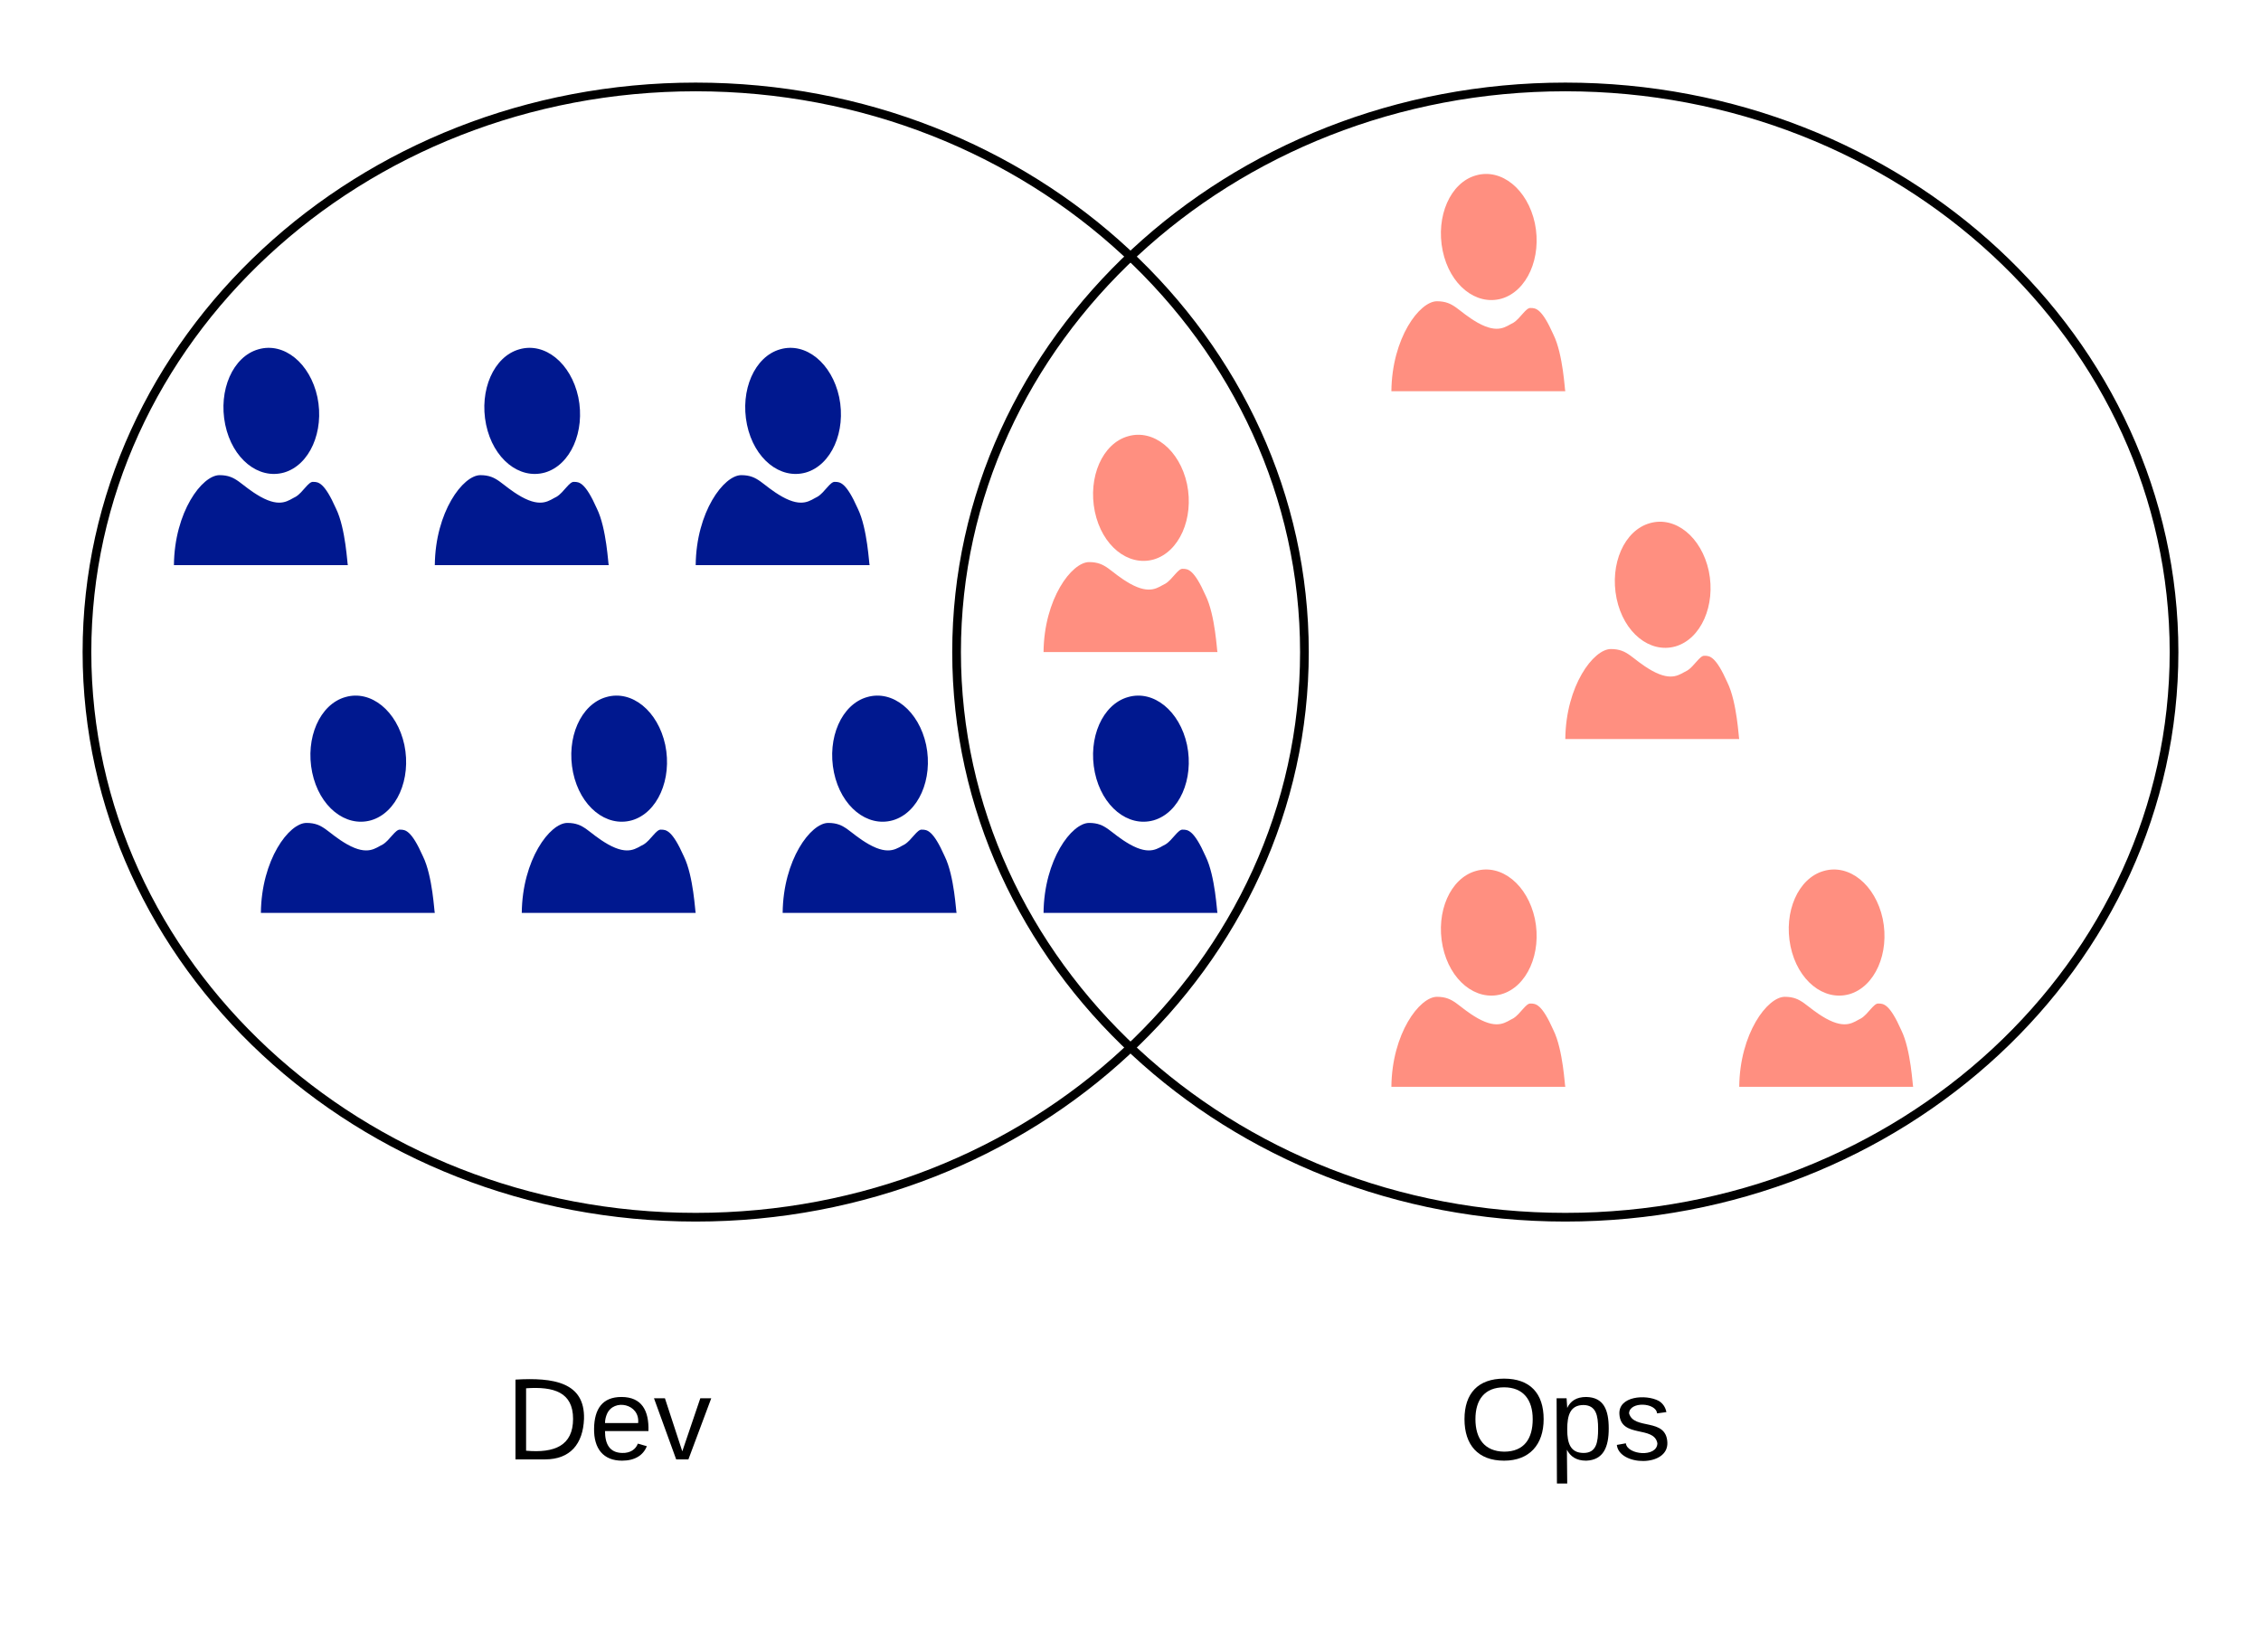 <svg xmlns="http://www.w3.org/2000/svg" xmlns:xlink="http://www.w3.org/1999/xlink" xmlns:lucid="lucid" width="520" height="380"><g transform="translate(-20 -40)" lucid:page-tab-id="0_0"><path d="M0 0h1870.4v1323.2H0z" fill="#fff"/><path d="M520 190c0 71.8-62.68 130-140 130s-140-58.2-140-130S302.68 60 380 60s140 58.2 140 130z" stroke="#000" stroke-width="2" fill="#fff"/><path d="M320 190c0 71.8-62.68 130-140 130S40 261.8 40 190 102.68 60 180 60s140 58.2 140 130z" stroke="#000" stroke-width="2" fill-opacity="0"/><path d="M139.44 120.35c-5.88 1.65-9.28 9.4-7.64 17.35 1.64 7.85 7.64 12.65 13.52 11 5.88-1.7 9.32-9.45 7.68-17.35-1.68-7.8-7.68-12.7-13.56-11zM152.04 150.85c-1.08-.15-2.36 2.4-4 3.4-1.68.8-3.4 2.65-8.16 0-4.72-2.7-5.4-4.95-9.4-4.95S120.12 157.75 120 170h40c-.12 0-.48-8.45-2.72-13-2.68-6.05-4.08-6.15-5.24-6.15zM199.44 120.35c-5.88 1.65-9.28 9.4-7.64 17.35 1.64 7.85 7.64 12.65 13.52 11 5.88-1.7 9.32-9.45 7.68-17.35-1.68-7.8-7.68-12.7-13.56-11zM212.04 150.85c-1.08-.15-2.36 2.4-4 3.4-1.68.8-3.4 2.65-8.16 0-4.72-2.7-5.4-4.95-9.4-4.95S180.12 157.75 180 170h40c-.12 0-.48-8.45-2.72-13-2.68-6.05-4.08-6.15-5.24-6.15zM99.44 200.35c-5.88 1.65-9.28 9.4-7.64 17.35 1.64 7.85 7.64 12.65 13.52 11 5.88-1.7 9.32-9.45 7.68-17.35-1.68-7.8-7.68-12.7-13.56-11zM112.04 230.85c-1.08-.15-2.36 2.4-4 3.4-1.68.8-3.4 2.65-8.16 0-4.72-2.7-5.4-4.95-9.4-4.95S80.12 237.75 80 250h40c-.12 0-.48-8.45-2.72-13-2.68-6.05-4.08-6.15-5.24-6.15zM79.44 120.35c-5.88 1.65-9.28 9.4-7.64 17.35 1.64 7.85 7.64 12.65 13.52 11 5.88-1.7 9.32-9.45 7.68-17.35-1.68-7.8-7.68-12.7-13.56-11zM92.04 150.85c-1.08-.15-2.36 2.4-4 3.4-1.68.8-3.4 2.65-8.16 0-4.72-2.7-5.4-4.95-9.4-4.95S60.12 157.75 60 170h40c-.12 0-.48-8.45-2.72-13-2.68-6.05-4.08-6.15-5.24-6.15zM219.44 200.35c-5.88 1.65-9.28 9.4-7.64 17.35 1.64 7.85 7.64 12.65 13.52 11 5.88-1.7 9.32-9.45 7.68-17.35-1.68-7.8-7.68-12.7-13.56-11zM232.04 230.85c-1.08-.15-2.36 2.4-4 3.4-1.68.8-3.4 2.65-8.16 0-4.72-2.7-5.4-4.95-9.4-4.95S200.12 237.75 200 250h40c-.12 0-.48-8.45-2.72-13-2.68-6.05-4.08-6.15-5.24-6.15zM279.44 200.35c-5.88 1.65-9.28 9.4-7.64 17.35 1.64 7.85 7.64 12.65 13.52 11 5.88-1.7 9.32-9.45 7.68-17.35-1.68-7.8-7.68-12.7-13.56-11zM292.04 230.85c-1.08-.15-2.36 2.4-4 3.4-1.68.8-3.4 2.65-8.16 0-4.72-2.7-5.4-4.95-9.4-4.95S260.12 237.75 260 250h40c-.12 0-.48-8.45-2.72-13-2.68-6.05-4.08-6.15-5.24-6.15zM159.44 200.35c-5.88 1.65-9.28 9.4-7.64 17.35 1.64 7.85 7.64 12.65 13.52 11 5.88-1.7 9.32-9.45 7.68-17.35-1.68-7.8-7.68-12.7-13.56-11zM172.04 230.85c-1.08-.15-2.36 2.4-4 3.4-1.68.8-3.4 2.65-8.16 0-4.72-2.7-5.4-4.95-9.4-4.95S140.12 237.75 140 250h40c-.12 0-.48-8.45-2.72-13-2.68-6.05-4.08-6.15-5.24-6.15z" stroke="#000" stroke-opacity="0" fill="#00188f"/><path d="M359.44 80.35c-5.88 1.65-9.28 9.4-7.64 17.35 1.64 7.85 7.64 12.65 13.52 11 5.88-1.7 9.32-9.45 7.68-17.35-1.68-7.8-7.68-12.7-13.56-11zM372.04 110.85c-1.08-.15-2.36 2.4-4 3.4-1.68.8-3.4 2.65-8.16 0-4.72-2.7-5.4-4.95-9.4-4.95S340.12 117.75 340 130h40c-.12 0-.48-8.45-2.72-13-2.68-6.05-4.08-6.15-5.24-6.15zM279.44 140.35c-5.88 1.65-9.28 9.4-7.64 17.35 1.64 7.85 7.64 12.65 13.52 11 5.88-1.7 9.32-9.45 7.68-17.35-1.68-7.8-7.68-12.7-13.56-11zM292.04 170.85c-1.08-.15-2.36 2.4-4 3.4-1.68.8-3.4 2.65-8.16 0-4.72-2.7-5.4-4.95-9.4-4.95S260.12 177.75 260 190h40c-.12 0-.48-8.45-2.72-13-2.68-6.05-4.08-6.15-5.24-6.15zM399.44 160.35c-5.88 1.65-9.28 9.4-7.64 17.35 1.64 7.85 7.64 12.65 13.52 11 5.88-1.7 9.32-9.45 7.68-17.35-1.68-7.8-7.68-12.7-13.56-11zM412.04 190.85c-1.08-.15-2.36 2.4-4 3.4-1.68.8-3.4 2.65-8.16 0-4.72-2.7-5.4-4.95-9.4-4.95S380.12 197.75 380 210h40c-.12 0-.48-8.45-2.72-13-2.68-6.05-4.08-6.15-5.24-6.15zM439.44 240.35c-5.88 1.65-9.28 9.4-7.64 17.35 1.64 7.85 7.64 12.65 13.52 11 5.88-1.7 9.32-9.45 7.68-17.35-1.68-7.8-7.68-12.7-13.56-11zM452.04 270.85c-1.08-.15-2.36 2.4-4 3.4-1.68.8-3.4 2.65-8.16 0-4.72-2.7-5.4-4.95-9.4-4.95S420.12 277.75 420 290h40c-.12 0-.48-8.45-2.72-13-2.68-6.05-4.08-6.15-5.24-6.15zM359.44 240.35c-5.88 1.65-9.28 9.4-7.64 17.35 1.64 7.85 7.64 12.65 13.52 11 5.88-1.7 9.32-9.45 7.68-17.35-1.68-7.8-7.68-12.7-13.56-11zM372.04 270.85c-1.08-.15-2.36 2.4-4 3.4-1.68.8-3.4 2.65-8.16 0-4.72-2.7-5.4-4.95-9.4-4.95S340.12 277.75 340 290h40c-.12 0-.48-8.45-2.72-13-2.68-6.05-4.08-6.15-5.24-6.15z" stroke="#000" stroke-opacity="0" fill="#ff8f80"/><path d="M260 340h240v60H260z" stroke="#000" stroke-opacity="0" stroke-width="2" fill="#fff" fill-opacity="0"/><use xlink:href="#a" transform="matrix(1,0,0,1,265,345) translate(90.556 30.708)"/><path d="M40 340h240v60H40z" stroke="#000" stroke-opacity="0" stroke-width="2" fill="#fff" fill-opacity="0"/><use xlink:href="#b" transform="matrix(1,0,0,1,45,345) translate(91.333 30.708)"/><defs><path d="M140-251c81 0 123 46 123 126C263-46 219 4 140 4 59 4 17-45 17-125s42-126 123-126zm0 227c63 0 89-41 89-101s-29-99-89-99c-61 0-89 39-89 99S79-25 140-24" id="c"/><path d="M115-194c55 1 70 41 70 98S169 2 115 4C84 4 66-9 55-30l1 105H24l-1-265h31l2 30c10-21 28-34 59-34zm-8 174c40 0 45-34 45-75s-6-73-45-74c-42 0-51 32-51 76 0 43 10 73 51 73" id="d"/><path d="M135-143c-3-34-86-38-87 0 15 53 115 12 119 90S17 21 10-45l28-5c4 36 97 45 98 0-10-56-113-15-118-90-4-57 82-63 122-42 12 7 21 19 24 35" id="e"/><g id="a"><use transform="matrix(0.074,0,0,0.074,0,0)" xlink:href="#c"/><use transform="matrix(0.074,0,0,0.074,20.741,0)" xlink:href="#d"/><use transform="matrix(0.074,0,0,0.074,35.556,0)" xlink:href="#e"/></g><path d="M30-248c118-7 216 8 213 122C240-48 200 0 122 0H30v-248zM63-27c89 8 146-16 146-99s-60-101-146-95v194" id="f"/><path d="M100-194c63 0 86 42 84 106H49c0 40 14 67 53 68 26 1 43-12 49-29l28 8c-11 28-37 45-77 45C44 4 14-33 15-96c1-61 26-98 85-98zm52 81c6-60-76-77-97-28-3 7-6 17-6 28h103" id="g"/><path d="M108 0H70L1-190h34L89-25l56-165h34" id="h"/><g id="b"><use transform="matrix(0.074,0,0,0.074,0,0)" xlink:href="#f"/><use transform="matrix(0.074,0,0,0.074,19.185,0)" xlink:href="#g"/><use transform="matrix(0.074,0,0,0.074,34,0)" xlink:href="#h"/></g></defs></g></svg>